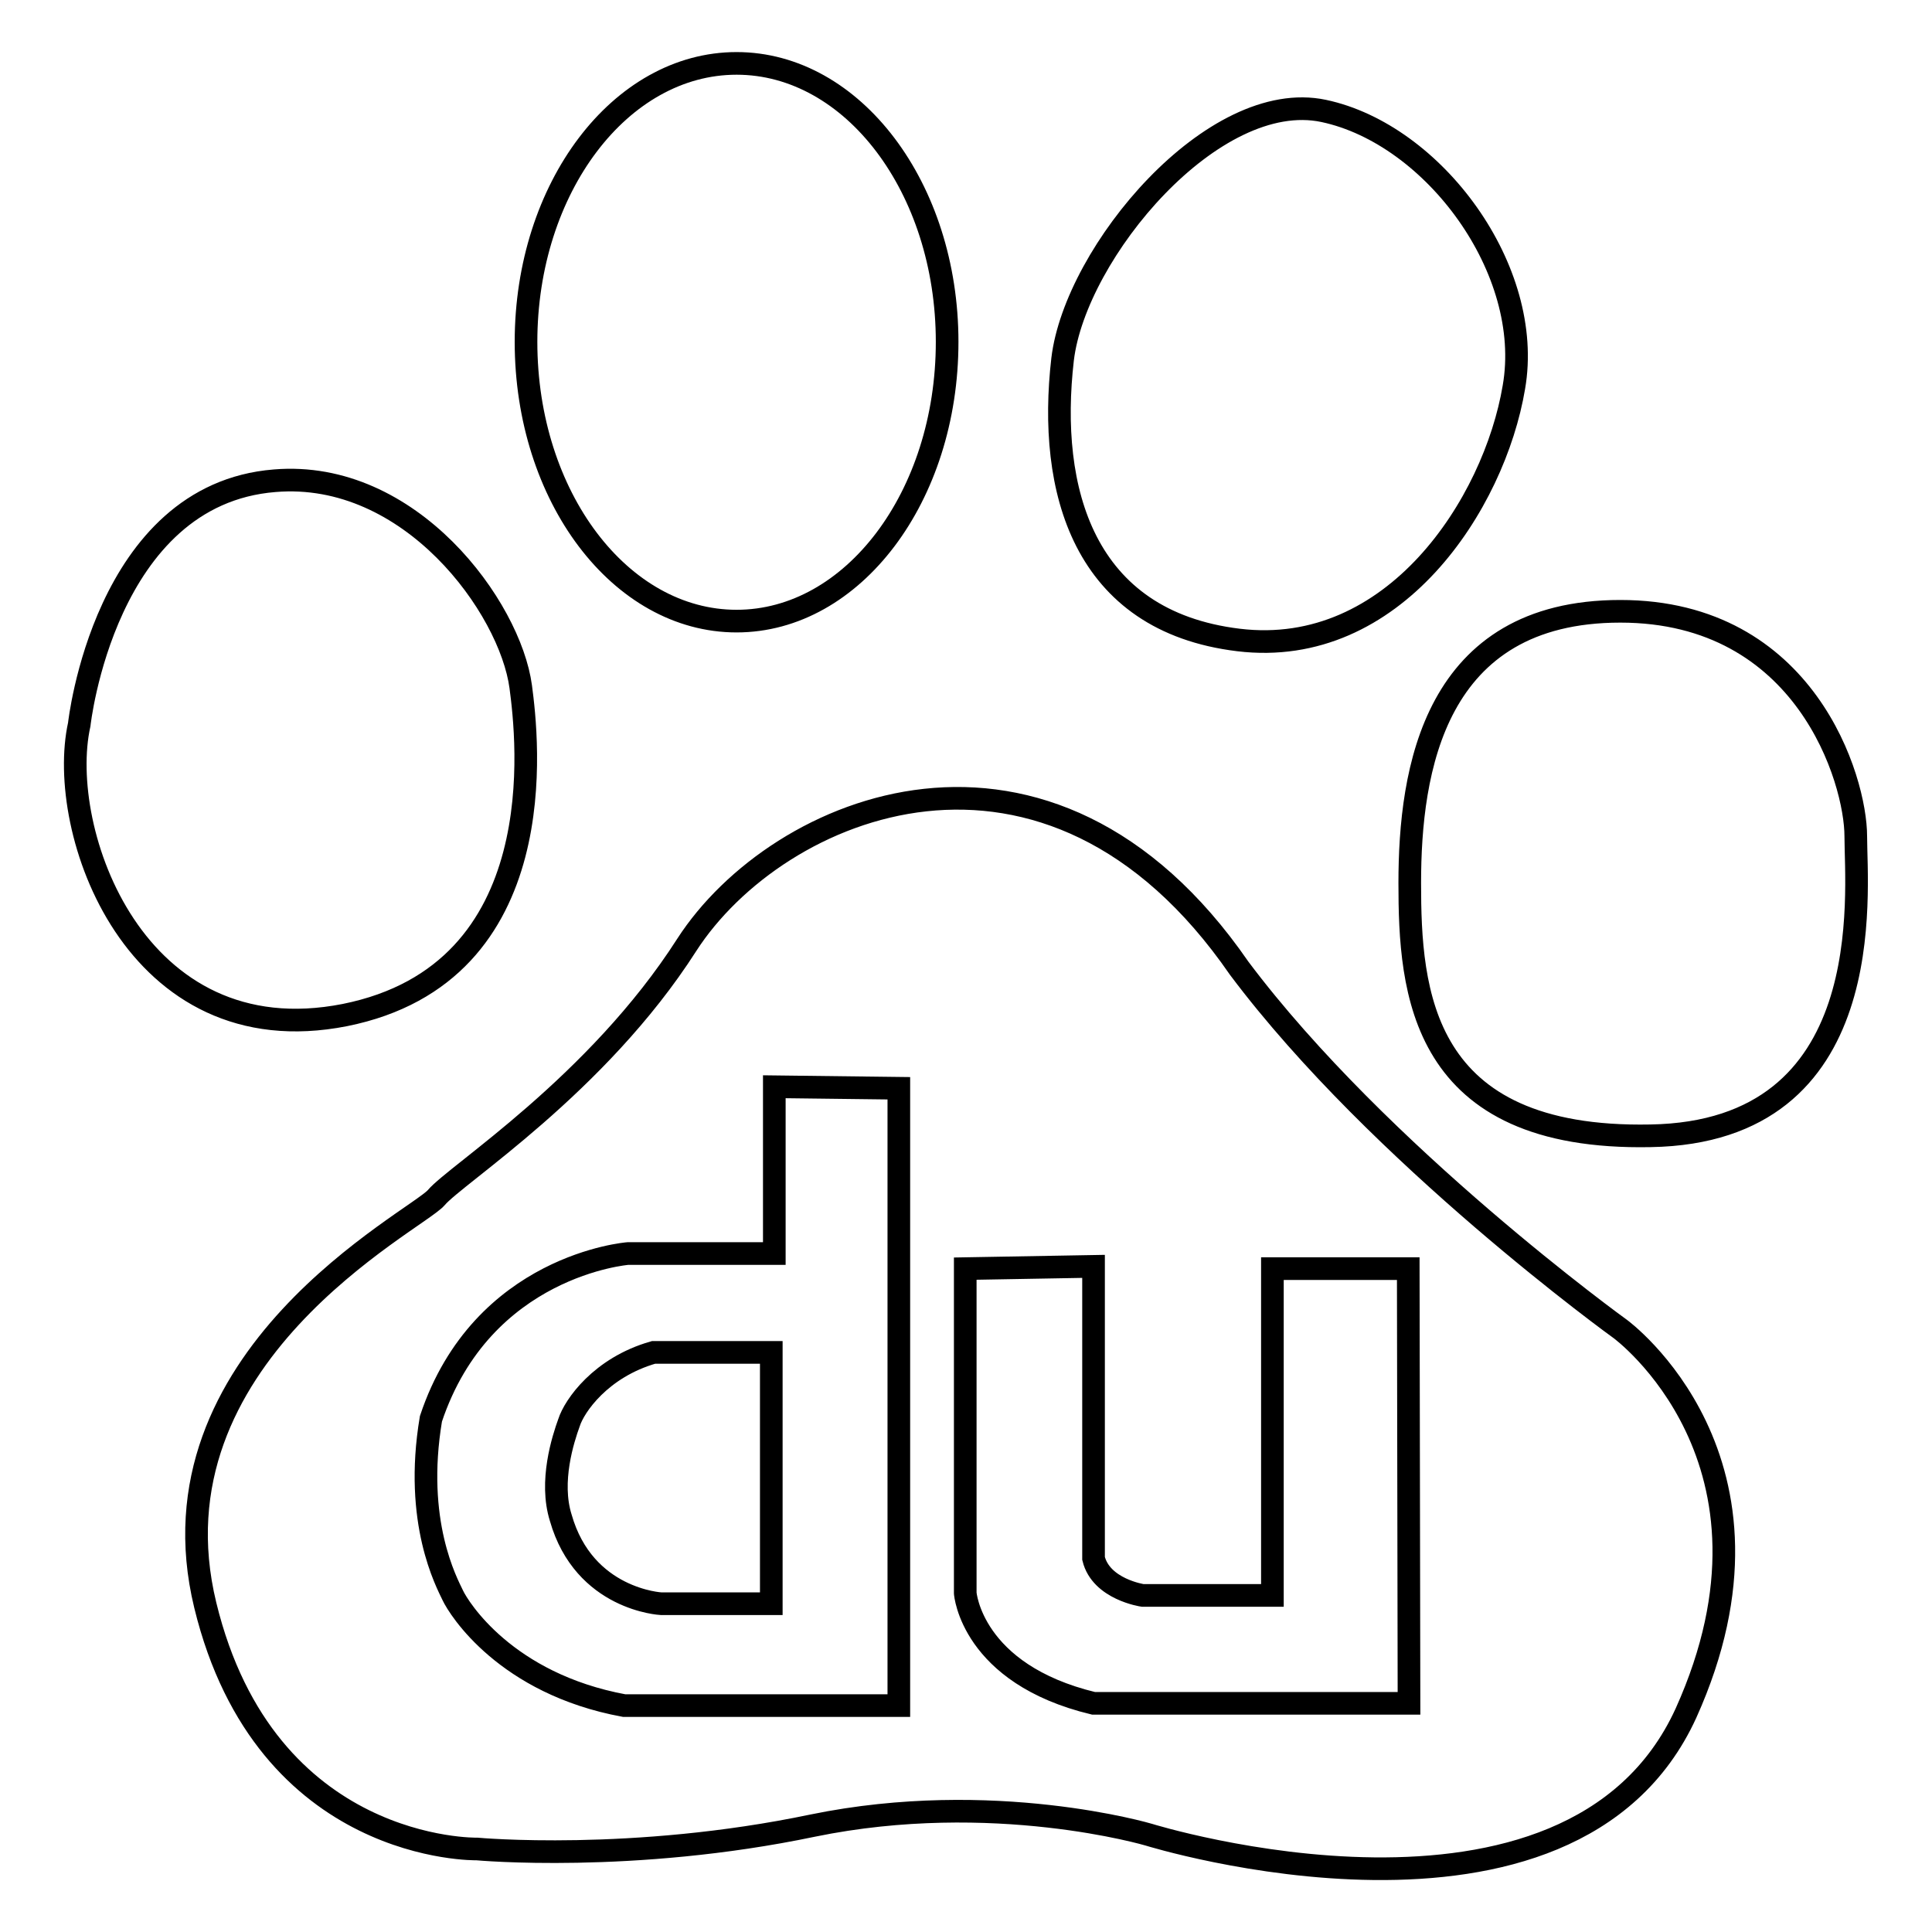 <?xml version="1.0" encoding="utf-8"?>
<!-- Svg Vector Icons : http://www.onlinewebfonts.com/icon -->
<!DOCTYPE svg PUBLIC "-//W3C//DTD SVG 1.1//EN" "http://www.w3.org/Graphics/SVG/1.1/DTD/svg11.dtd">
<svg version="1.1" xmlns="http://www.w3.org/2000/svg" xmlns:xlink="http://www.w3.org/1999/xlink" x="0px" y="0px" viewBox="0 0 256 256" enable-background="new 0 0 256 256" xml:space="preserve">
<g><g><path stroke-width="3" fill-opacity="0" stroke="#000000"  d="M45.7,134.5C73.6,128.9,69.9,97.8,69,91c-1.4-10.5-14.6-28.8-32.6-27.3C13.8,65.5,10.5,96,10.5,96C7.4,110,17.8,140,45.7,134.5L45.7,134.5z M75.4,188.5c-0.8,2.2-2.6,7.8-1.1,12.6c3.1,10.9,13.3,11.4,13.3,11.4h14.6v-33.3H86.6C79.6,181.2,76.1,186.3,75.4,188.5L75.4,188.5z M97.6,82.3c15.4,0,27.9-16.5,27.9-37c0-20.4-12.5-36.9-27.9-36.9c-15.4,0-27.9,16.5-27.9,36.9C69.7,65.8,82.2,82.3,97.6,82.3L97.6,82.3z M164.1,84.8c20.6,2.5,33.9-18,36.5-33.5c2.7-15.5-10.6-33.5-25.2-36.6c-14.6-3.1-32.9,18.7-34.6,32.9C138.8,64.9,143.5,82.3,164.1,84.8L164.1,84.8z M214.7,176.1c0,0-31.9-23-50.5-47.8c-25.3-36.7-61.2-21.7-73.2-3.1c-11.9,18.6-30.6,30.4-33.2,33.5c-2.7,3.1-38.6,21.1-30.6,54c8,32.9,36,32.3,36,32.3s20.6,1.9,44.5-3.1c23.9-4.9,44.5,1.2,44.5,1.2s55.9,17.4,71.2-16.1C238.5,193.5,214.7,176.1,214.7,176.1L214.7,176.1z M119,226H82.7c-15.7-2.9-21.9-12.9-22.7-14.6c-0.8-1.7-5.2-9.7-2.9-23.4c6.8-20.4,26.1-21.9,26.1-21.9h19.4V144l16.5,0.2V226L119,226z M186.7,225.7h-41.8c-16.2-3.9-17-14.6-17-14.6v-43l17-0.3v38.7c1,4.1,6.5,4.9,6.5,4.9h17.2v-43.3h18L186.7,225.7L186.7,225.7z M245.9,110.8c0-7.4-6.6-29.8-31.2-29.8c-24.7,0-27.9,21.1-27.9,36c0,14.3,1.3,34.1,31.9,33.5C249.2,150,245.9,118.3,245.9,110.8L245.9,110.8z"/></g></g>
</svg>